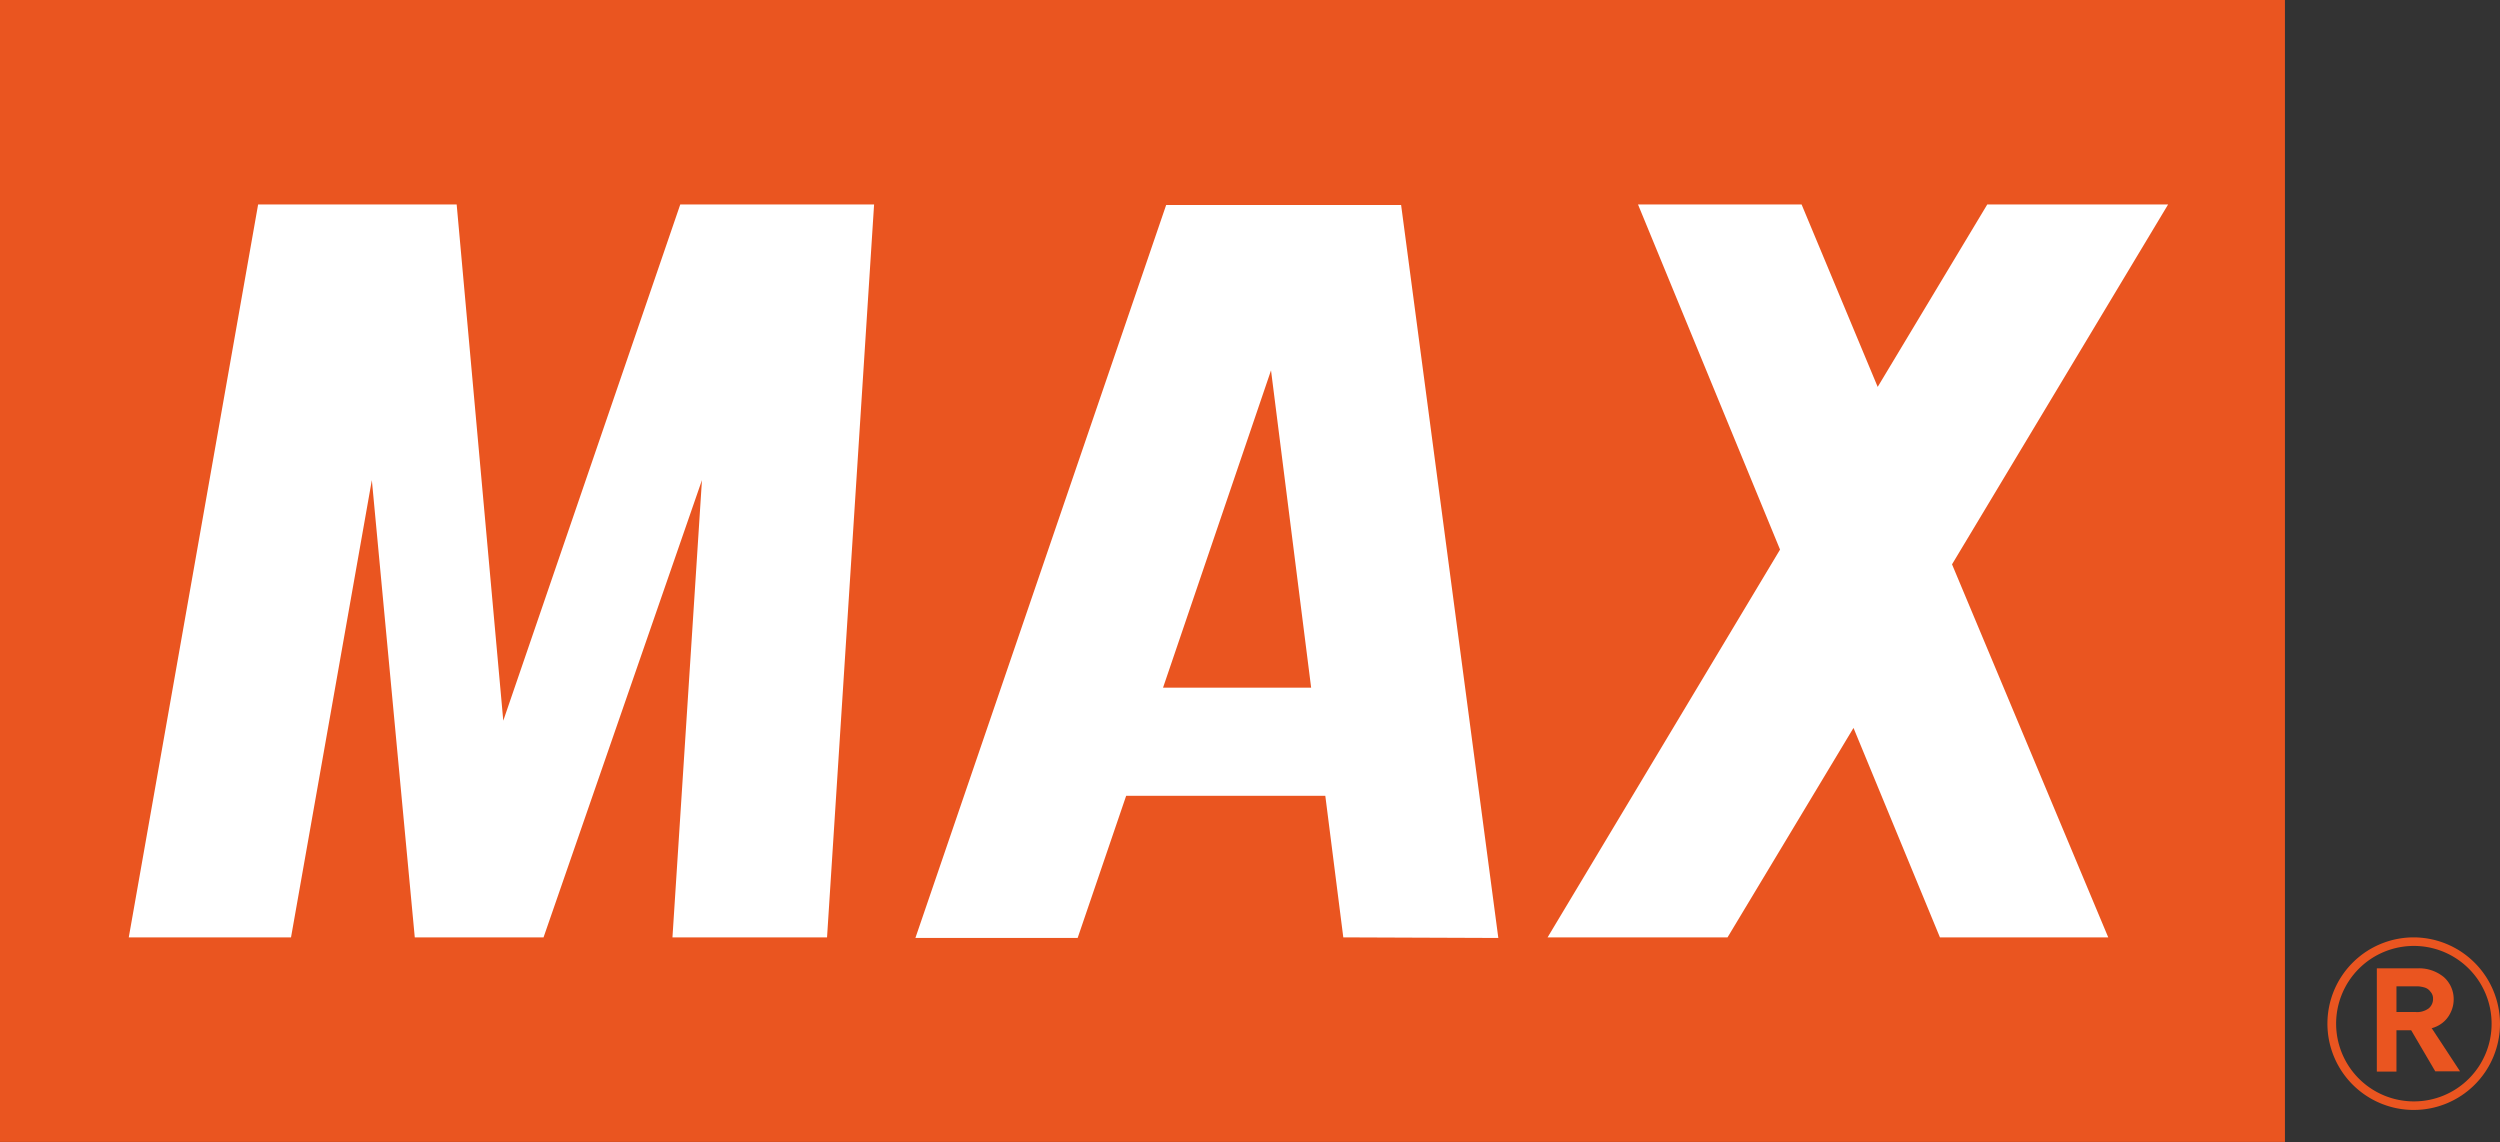 <svg xmlns="http://www.w3.org/2000/svg" viewBox="0 0 169.49 77.43"><rect x="0" y="0" width="169.49" height="77.43" fill="#333333" stroke="none"/><defs><style>.cls-1{fill:#fff;}.cls-2{fill:#ea5520;}</style></defs><title>logo_max</title><g id="Layer_3" data-name="Layer 3"><rect class="cls-1" x="0.22" y="0.14" width="154.54" height="77.05"/><path class="cls-2" d="M235.81,75.72a5.27,5.27,0,1,1,5.26-5.26,5.26,5.26,0,0,1-5.26,5.26m0-11.12a5.85,5.85,0,1,0,5.83,5.86,5.87,5.87,0,0,0-5.83-5.86" transform="translate(-72.15 -1.05)"/><polygon class="cls-2" points="78.85 46.62 88.89 46.62 86.17 25.11 78.85 46.62"/><path class="cls-2" d="M215.08,64.6H203.67l-5.86-14.2-8.54,14.2h-12.2l15.76-26.29-9.63-23.4h11.09l5.16,12.37,7.43-12.37h12.26l-14.65,24.4Zm-51.86,0L162,55H148.5l-3.29,9.64h-11l17-49.69h15.93l6.59,49.69Zm-35,0H117.74l2-31L109,64.6h-8.73l-2.91-31-5.48,31h-11l8.77-49.69h13.46l3.16,35,12-35h13.14ZM72.15,78.47H227.06V1.05H72.15Z" transform="translate(-72.15 -1.05)"/><path class="cls-2" d="M237.1,68.75a.82.82,0,0,1-.29.66,1.31,1.31,0,0,1-.9.25h-1.29V67.92h1.47a2.07,2.07,0,0,1,.44.08.76.76,0,0,1,.4.29.67.67,0,0,1,.17.46m-.06,2a2,2,0,0,0,.52-.23,1.89,1.89,0,0,0,.68-.72,2.06,2.06,0,0,0,.26-1,2,2,0,0,0-.66-1.5,2.63,2.63,0,0,0-1.8-.6h-2.75v7h1.33V70.9h1l1.63,2.78h1.68L237,70.74" transform="translate(-72.15 -1.05)"/></g></svg>